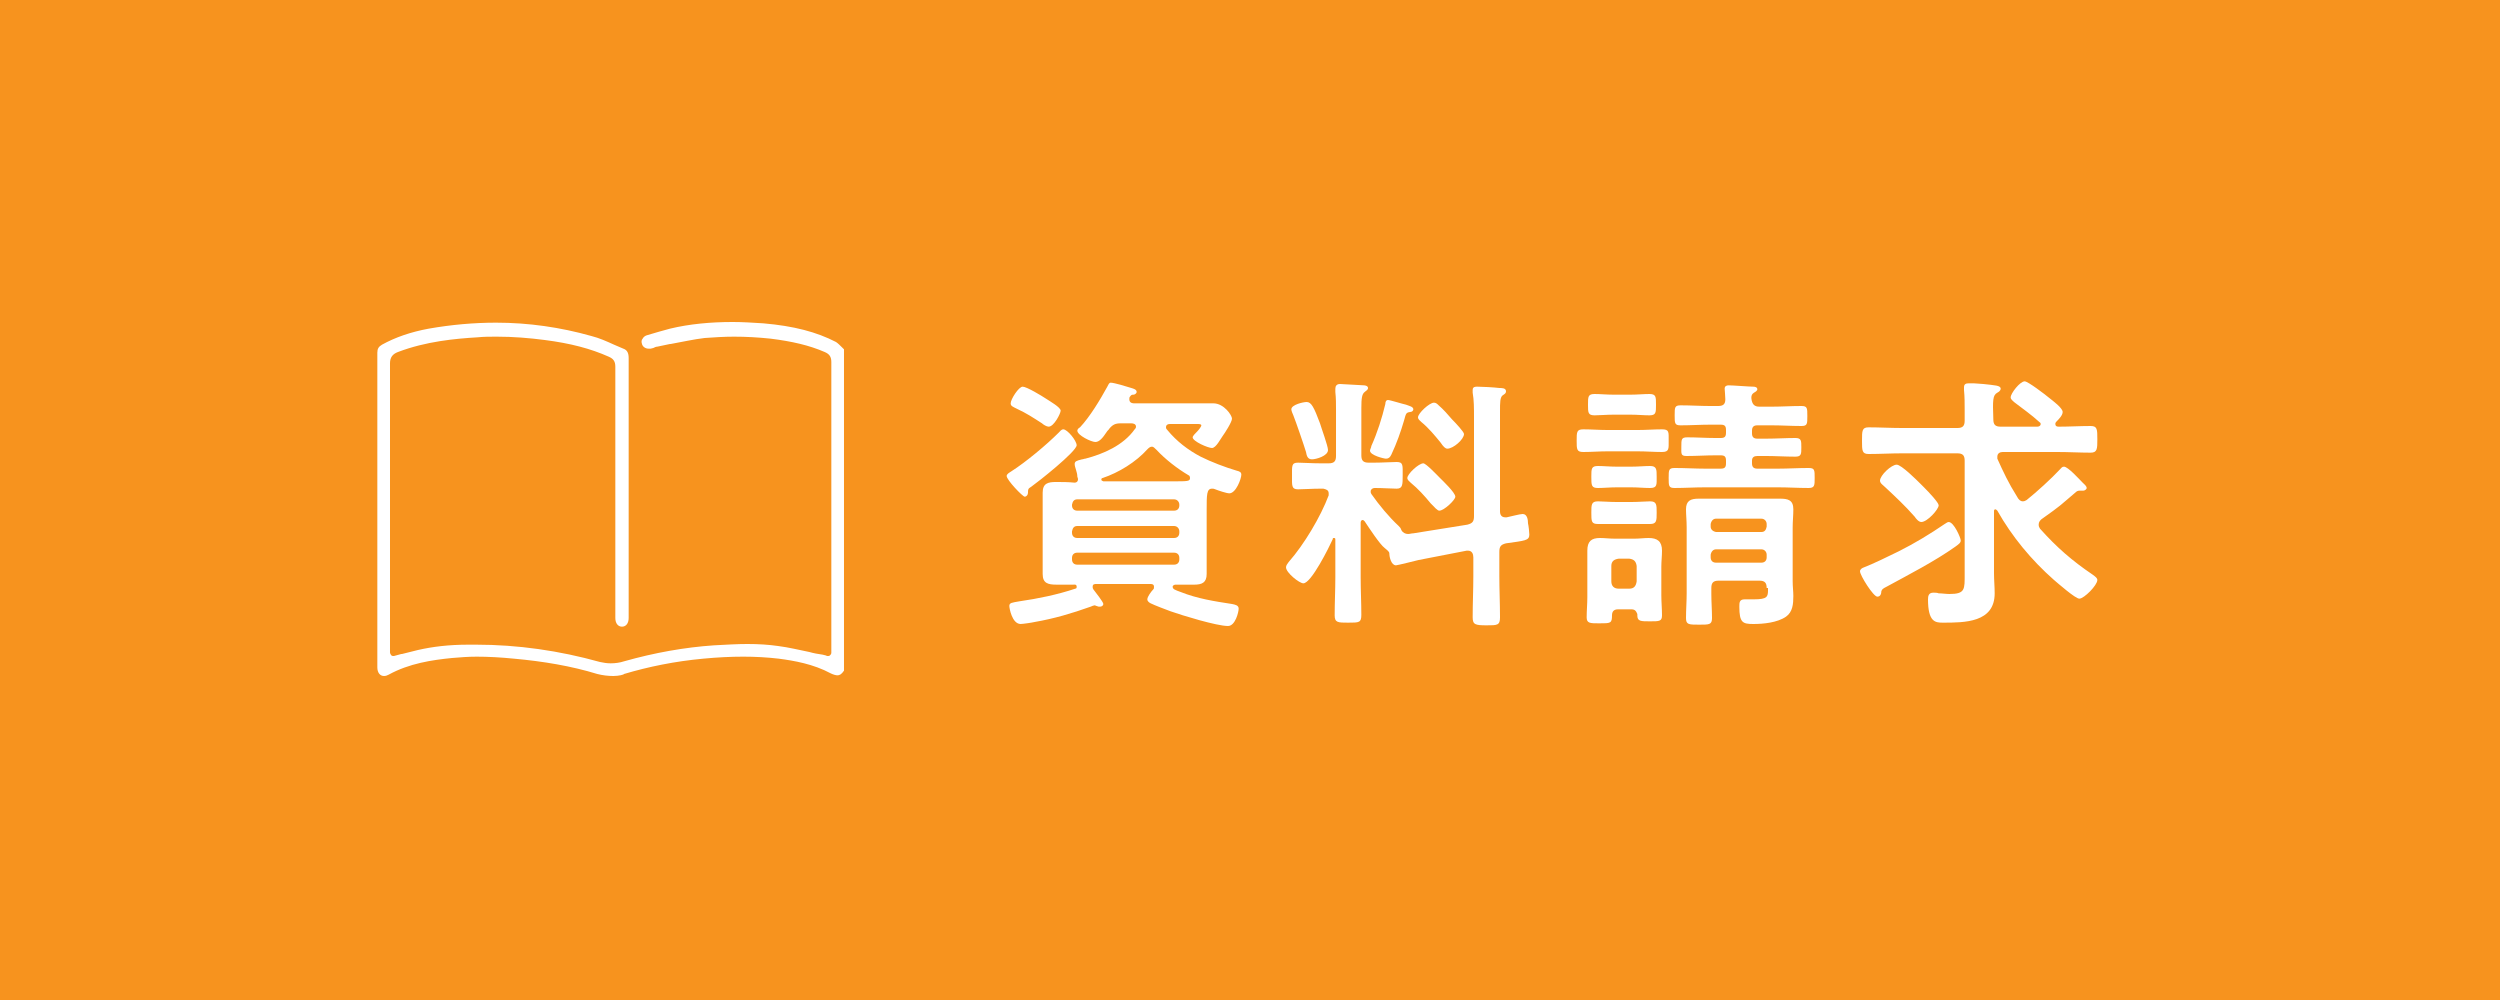 <?xml version="1.0" encoding="utf-8"?>
<!-- Generator: Adobe Illustrator 26.2.1, SVG Export Plug-In . SVG Version: 6.00 Build 0)  -->
<svg version="1.1" id="レイヤー_1" xmlns="http://www.w3.org/2000/svg" xmlns:xlink="http://www.w3.org/1999/xlink" x="0px"
	 y="0px" width="375px" height="150px" viewBox="0 0 375 150" enable-background="new 0 0 375 150" xml:space="preserve">
<rect fill="#F7931E" width="375" height="150"/>
<g>
	<path fill="#FFFFFF" d="M154.7,73c-0.5,0.3-0.5,0.4-0.5,0.9c0,0.3-0.2,0.6-0.5,0.6S151,72,151,71.4c0-0.3,0.4-0.5,0.7-0.7
		c2.2-1.4,5.3-4,7.1-5.8c0.2-0.2,0.4-0.5,0.7-0.5c0.6,0,2,1.7,2,2.4C161.4,67.8,155.7,72.3,154.7,73z M156.9,59.8
		c0.6,0.4,2.2,1.3,2.2,1.8c0,0.4-1,2.4-1.8,2.4c-0.3,0-0.8-0.3-1-0.5c-1.4-0.9-2.3-1.5-3.8-2.2c-0.6-0.3-0.9-0.4-0.9-0.8
		c0-0.6,1.2-2.5,1.8-2.5C154,58,156.3,59.4,156.9,59.8z M161.2,69.6c0-0.4,0.3-0.5,1.1-0.7c0.2,0,0.3-0.1,0.5-0.1
		c2.7-0.7,5.7-2,7.4-4.4c0.1-0.1,0.2-0.2,0.2-0.4c0-0.4-0.4-0.5-0.7-0.5h-1.6c-0.8,0-1.2,0.2-1.7,0.8c-0.1,0.2-0.3,0.3-0.4,0.5
		c-0.6,0.9-1.1,1.5-1.7,1.5c-0.6,0-2.7-1-2.7-1.7c0-0.2,0.2-0.4,0.4-0.5c1.5-1.6,3-4.1,4.1-6.1c0.2-0.4,0.3-0.6,0.5-0.6
		c0.5,0,2.5,0.6,3.1,0.8c0.3,0.1,0.8,0.2,0.8,0.6c0,0.1-0.1,0.3-0.4,0.4c-0.3,0-0.4,0-0.6,0.3c-0.1,0.1-0.1,0.2-0.1,0.4
		c0,0.6,0.6,0.6,0.7,0.6h8.7c1.1,0,2.1,0,3.2,0c1.6,0,2.8,1.8,2.8,2.3c0,0.5-1.1,2.2-1.4,2.6c-0.3,0.4-1,1.8-1.6,1.8
		c-0.6,0-2.9-1-2.9-1.6c0-0.2,0.4-0.6,0.7-0.9c0.2-0.2,0.6-0.7,0.6-0.9c0-0.2-0.4-0.2-0.6-0.2h-4.1c-0.3,0-0.6,0.1-0.6,0.5
		c0,0.2,0.1,0.3,0.2,0.4c1.4,1.7,3.1,3,5,4c1.6,0.8,3.7,1.6,5.4,2.1c0.4,0.1,0.7,0.2,0.7,0.6c0,0.6-0.8,2.8-1.8,2.8
		c-0.4,0-1.6-0.4-2.1-0.6c-0.2-0.1-0.3-0.1-0.5-0.1c-0.8,0-0.8,0.9-0.8,3.2v7c0,0.8,0,1.7,0,2.6c0,1.3-0.7,1.6-1.9,1.6
		c-0.9,0-1.9,0-2.8,0c-0.1,0-0.4,0.1-0.4,0.3c0,0.4,0.4,0.5,1.2,0.8c2.5,1,5.1,1.4,7.7,1.8c0.5,0.1,1,0.2,1,0.7
		c0,0.5-0.5,2.6-1.6,2.6c-1.7,0-6.9-1.6-8.6-2.2c-0.8-0.3-2.4-0.9-3-1.2c-0.2-0.1-0.5-0.3-0.5-0.6c0-0.4,0.6-1.2,0.9-1.5
		c0.1-0.1,0.1-0.2,0.1-0.4c0-0.3-0.2-0.4-0.5-0.4h-8.1c-0.3,0-0.6,0-0.6,0.4c0,0.2,0,0.2,0.1,0.4c0.3,0.4,1.5,1.9,1.5,2.2
		c0,0.2-0.2,0.4-0.5,0.4c-0.2,0-0.3,0-0.5-0.1c-0.1,0-0.2-0.1-0.3-0.1c-0.1,0-0.4,0.1-0.6,0.2c-2.8,1-5.5,1.8-8.4,2.3
		c-0.4,0.1-1.8,0.3-2.1,0.3c-1.3,0-1.7-2.4-1.7-2.7c0-0.5,0.4-0.5,1.5-0.7c2.8-0.4,5.7-1,8.4-1.9c0.2,0,0.2-0.2,0.2-0.3
		c0-0.4-0.4-0.3-0.5-0.3c-0.8,0-1.7,0-2.5,0c-1.3,0-2.1-0.2-2.1-1.6c0-0.9,0-1.7,0-2.6v-7c0-0.8,0-1.7,0-2.6c0-1.4,0.8-1.6,2-1.6
		c0.9,0,1.8,0,2.8,0.1c0.3,0,0.5-0.2,0.5-0.5c0-0.2-0.1-0.3-0.1-0.4C161.6,70.8,161.2,70.1,161.2,69.6z M176.1,76.6
		c0.5,0,0.8-0.3,0.8-0.8v-0.1c0-0.4-0.3-0.8-0.8-0.8h-14.5c-0.5,0-0.7,0.3-0.8,0.8v0.1c0,0.5,0.3,0.8,0.8,0.8H176.1z M161.6,78.9
		c-0.5,0-0.7,0.3-0.8,0.8v0.2c0,0.5,0.3,0.8,0.8,0.8h14.5c0.5,0,0.8-0.3,0.8-0.8v-0.2c0-0.4-0.3-0.8-0.8-0.8H161.6z M161.6,82.9
		c-0.5,0-0.8,0.3-0.8,0.8v0.2c0,0.5,0.3,0.8,0.8,0.8h14.5c0.5,0,0.8-0.3,0.8-0.8v-0.2c0-0.5-0.3-0.8-0.8-0.8H161.6z M172.8,67
		c-0.3,0-0.5,0.2-0.7,0.4c-1.7,1.9-4.3,3.5-6.7,4.3c-0.1,0-0.2,0.1-0.2,0.2c0,0.2,0.1,0.2,0.3,0.3h10.3c2.4,0,2.7,0,2.7-0.5
		c0-0.2-0.1-0.4-0.2-0.4c-1.7-1-3.5-2.4-4.8-3.8C173.2,67.2,173,67,172.8,67z"/>
	<path fill="#FFFFFF" d="M220.1,78.7c0.8-0.2,1-0.5,1-1.3V62.6c0-1.3,0-2.6-0.2-3.7c0-0.1,0-0.3,0-0.4c0-0.5,0.4-0.5,0.7-0.5
		c0.7,0,2.5,0.1,3.3,0.2c0.4,0,1,0,1,0.5c0,0.3-0.2,0.4-0.5,0.6c-0.4,0.3-0.4,1.1-0.4,2.4v15c0,0.5,0.2,0.9,0.8,0.9h0.2
		c0.5-0.1,2-0.5,2.4-0.5c0.7,0,0.8,0.9,0.8,1.4c0.1,0.4,0.2,1.4,0.2,1.7c0,0.9-0.7,0.9-3.5,1.3c-0.8,0.2-1,0.5-1,1.3v3.6
		c0,2,0.1,4.1,0.1,6.2c0,1.2-0.4,1.2-2,1.2c-1.7,0-2.1-0.1-2.1-1.2c0-2.1,0.1-4.1,0.1-6.2v-2.8c0-0.5-0.2-1-0.8-1
		c-0.1,0-0.2,0-0.2,0l-7.2,1.4c-0.4,0.1-3.2,0.8-3.4,0.8c-0.7,0-1-1.2-1-1.8c0-0.3-0.5-0.6-0.7-0.8c-0.7-0.5-2.4-3.1-3-4
		c-0.1-0.1-0.2-0.2-0.3-0.2c-0.2,0-0.3,0.2-0.3,0.4v8.2c0,1.9,0.1,3.8,0.1,5.6c0,1.2-0.3,1.2-2,1.2c-1.5,0-2,0-2-1.1
		c0-1.9,0.1-3.8,0.1-5.7v-5.6c0-0.2,0-0.3-0.2-0.3c-0.1,0-0.2,0-0.2,0.2c-0.5,1.1-3.2,6.6-4.4,6.6c-0.6,0-2.6-1.6-2.6-2.4
		c0-0.3,0.2-0.5,0.4-0.8c2.3-2.6,4.8-6.8,6-10c0-0.1,0-0.2,0-0.3c0-0.5-0.4-0.6-0.8-0.7h-0.4c-1.3,0-2.6,0.1-3.4,0.1
		c-1,0-0.9-0.6-0.9-2c0-1.5-0.1-2,0.9-2c0.8,0,2,0.1,3.4,0.1h1.2c0.8,0,1.1-0.3,1.1-1.1v-7c0-0.8,0-1.7-0.1-2.6c0-0.1,0-0.3,0-0.5
		c0-0.4,0.2-0.7,0.7-0.7s3.1,0.2,3.6,0.2c0.2,0,0.6,0.1,0.6,0.4c0,0.3-0.3,0.4-0.5,0.6c-0.4,0.3-0.5,0.9-0.5,2.4v7.1
		c0,0.8,0.3,1.1,1.1,1.1h0.8c1.3,0,2.6-0.1,3.4-0.1c1,0,0.9,0.5,0.9,2c0,1.4,0,2-0.9,2c-0.8,0-2-0.1-3.3-0.1c-0.3,0-0.6,0.2-0.6,0.5
		c0,0.2,0,0.2,0.1,0.4c1.2,1.7,2.6,3.4,4.1,4.8c0.2,0.2,0.3,0.3,0.4,0.6c0.2,0.4,0.6,0.6,1,0.6c0.3,0,0.5-0.1,0.8-0.1L220.1,78.7z
		 M196.8,68.9c-0.7,0-0.8-0.6-0.9-1.1c-0.3-1-1.5-4.5-1.9-5.5c-0.1-0.2-0.3-0.7-0.3-0.9c0-0.7,1.8-1.1,2.3-1.1c0.7,0,1.1,0.8,2,3.2
		c0.2,0.7,1.2,3.4,1.2,4C199.2,68.4,197.4,68.9,196.8,68.9z M210.9,60.7c0.5,0.2,1.1,0.3,1.1,0.7c0,0.2-0.2,0.4-0.5,0.4
		c-0.6,0.1-0.6,0.2-0.9,1.3c-0.5,1.7-1.1,3.4-1.9,5.1c-0.2,0.4-0.4,0.6-0.8,0.6c-0.3,0-2.4-0.5-2.4-1.2c0-0.2,0.2-0.5,0.2-0.7
		c0.9-2,1.6-4.2,2.1-6.3c0-0.3,0.1-0.6,0.4-0.6S210.4,60.6,210.9,60.7z M215.9,76.6c-0.3,0-0.7-0.5-1.3-1.1c-0.9-1.1-1.9-2.2-3-3.1
		c-0.2-0.2-0.5-0.4-0.5-0.7c0-0.6,1.7-2.2,2.4-2.2c0.4,0,2.1,1.8,2.5,2.2c0.4,0.4,2.3,2.2,2.3,2.8C218.3,75,216.6,76.6,215.9,76.6z
		 M217.1,67.3c-0.3,0-0.6-0.3-1-0.9c-0.9-1.1-1.8-2.2-2.9-3.1c-0.2-0.2-0.5-0.4-0.5-0.7c0-0.6,1.7-2.2,2.4-2.2
		c0.3,0,0.5,0.2,0.7,0.4c0.7,0.6,1.4,1.4,2,2.1c0.6,0.6,1.8,1.9,1.8,2.2C219.6,65.9,218,67.3,217.1,67.3z"/>
	<path fill="#FFFFFF" d="M241.1,67.7c-1.2,0-2.4,0.1-3.6,0.1c-1,0-1-0.4-1-1.7s0-1.7,1-1.7c1.2,0,2.4,0.1,3.6,0.1h4.6
		c1.2,0,2.4-0.1,3.6-0.1c1.1,0,1,0.4,1,1.7c0,1.2,0.1,1.7-1,1.7c-1.2,0-2.4-0.1-3.6-0.1H241.1z M244.7,91.4h-2
		c-0.6,0-0.9,0.3-0.9,0.9c0,1.2-0.2,1.2-1.9,1.2c-1.4,0-1.9,0-1.9-0.9c0-1,0.1-2,0.1-3V85c0-0.8,0-1.6,0-2.4c0-1.4,0.6-1.9,1.9-1.9
		c0.7,0,1.4,0.1,2.2,0.1h3c0.7,0,1.4-0.1,2.1-0.1c1.3,0,2,0.5,2,1.9c0,0.8-0.1,1.6-0.1,2.4v4.3c0,1,0.1,2,0.1,3
		c0,0.9-0.4,0.9-1.8,0.9c-1.4,0-1.9,0-1.9-0.9c0-0.1,0-0.2,0-0.2C245.4,91.6,245.2,91.4,244.7,91.4z M242,62.2c-1,0-2.1,0.1-2.8,0.1
		c-1,0-1-0.4-1-1.6c0-1.2,0-1.6,1-1.6c0.8,0,1.8,0.1,2.8,0.1h2.6c1,0,2-0.1,2.8-0.1c1,0,1,0.4,1,1.6c0,1.2,0,1.6-1,1.6
		c-0.8,0-1.8-0.1-2.8-0.1H242z M242.5,73.1c-1,0-2,0.1-2.8,0.1c-1,0-1-0.4-1-1.7c0-1.2,0-1.6,1-1.6c0.8,0,1.8,0.1,2.8,0.1h2.2
		c1,0,2-0.1,2.8-0.1c1,0,1,0.5,1,1.6c0,1.2,0.1,1.7-1,1.7c-0.9,0-1.8-0.1-2.8-0.1H242.5z M242.5,78.6c-1,0-2,0-2.8,0
		c-1,0-1-0.4-1-1.7c0-1.2,0-1.7,1-1.7c0.6,0,1.7,0.1,2.8,0.1h2.2c1.1,0,2.2-0.1,2.8-0.1c1,0,1,0.5,1,1.7c0,1.2,0,1.7-1,1.7
		c-0.8,0-1.8,0-2.8,0H242.5z M244.4,88.3c0.7,0,1-0.4,1.1-1.1v-2.3c-0.1-0.7-0.4-1-1.1-1.1h-1.6c-0.7,0.1-1.1,0.4-1.1,1.1v2.3
		c0,0.7,0.4,1.1,1.1,1.1H244.4z M263.9,61h1.9c1.4,0,2.9-0.1,4.4-0.1c0.9,0,0.9,0.3,0.9,1.5s0,1.5-0.9,1.5c-1.5,0-3-0.1-4.4-0.1
		h-2.2c-0.5,0-0.8,0.2-0.8,0.8V65c0,0.5,0.2,0.8,0.8,0.8h1.3c1.5,0,3-0.1,4.4-0.1c0.9,0,0.9,0.4,0.9,1.4s0,1.4-0.9,1.4
		c-1.5,0-3-0.1-4.4-0.1h-1.3c-0.5,0-0.8,0.2-0.8,0.7v0.4c0,0.5,0.2,0.8,0.8,0.8h3.1c1.5,0,3-0.1,4.6-0.1c0.9,0,0.9,0.3,0.9,1.5
		c0,1.1,0,1.5-0.9,1.5c-1.6,0-3.1-0.1-4.6-0.1h-10.9c-1.6,0-3.1,0.1-4.6,0.1c-0.9,0-0.9-0.3-0.9-1.5c0-1.2,0-1.5,0.9-1.5
		c1.6,0,3.1,0.1,4.6,0.1h2.3c0.6,0,0.8-0.2,0.8-0.8v-0.4c0-0.6-0.2-0.8-0.8-0.8h-0.8c-1.4,0-2.8,0.1-4.3,0.1c-0.9,0-0.8-0.3-0.8-1.4
		c0-1.1,0-1.4,0.9-1.4c1.4,0,2.8,0.1,4.2,0.1h0.8c0.6,0,0.8-0.2,0.8-0.8v-0.4c0-0.6-0.2-0.8-0.8-0.8h-1.6c-1.4,0-2.9,0.1-4.4,0.1
		c-0.9,0-0.9-0.3-0.9-1.5c0-1.2,0-1.5,0.9-1.5c1.5,0,3,0.1,4.4,0.1h1.2c0.7,0,1.1-0.2,1.1-1c0-0.4-0.1-1.5-0.1-1.6
		c0-0.4,0.3-0.5,0.6-0.5c0.6,0,3.1,0.2,3.7,0.2c0.3,0,0.6,0.1,0.6,0.4c0,0.2-0.3,0.4-0.5,0.5c-0.3,0.2-0.4,0.4-0.4,0.8
		C262.8,60.7,263.2,61,263.9,61z M265,88.2c0-0.8-0.3-1.1-1.1-1.1h-6.1c-0.8,0-1.1,0.3-1.1,1.1v0.9c0,1.2,0.1,2.4,0.1,3.6
		c0,1-0.4,1-1.9,1c-1.6,0-2,0-2-1c0-1.2,0.1-2.5,0.1-3.7v-9.9c0-1-0.1-1.9-0.1-2.7c0-1.3,0.7-1.6,1.9-1.6c1,0,1.9,0,2.8,0h6.6
		c0.9,0,1.9,0,2.8,0c1.2,0,2,0.2,2,1.6c0,0.9-0.1,1.8-0.1,2.7v8.1c0,0.8,0.1,1.5,0.1,2.2c0,1.2-0.1,2.4-1.1,3.1
		c-1.3,0.9-3.4,1.1-4.9,1.1c-1.6,0-2.1-0.2-2.1-2.6c0-0.6,0-1.1,0.8-1.1c0.3,0,0.8,0,1.4,0c2,0,2.1-0.4,2.1-1.4V88.2z M264.2,79.8
		c0.5,0,0.7-0.3,0.8-0.8v-0.4c0-0.4-0.3-0.8-0.8-0.8h-6.8c-0.4,0-0.7,0.3-0.8,0.8v0.4c0,0.4,0.3,0.7,0.8,0.8H264.2z M256.6,83.6
		c0,0.5,0.3,0.8,0.8,0.8h6.8c0.5,0,0.8-0.3,0.8-0.8v-0.4c0-0.4-0.3-0.8-0.8-0.8h-6.8c-0.4,0-0.7,0.3-0.8,0.8V83.6z"/>
	<path fill="#FFFFFF" d="M293.3,82c-3.1,2.2-7,4.2-10.3,6c-0.6,0.3-0.7,0.4-0.8,0.7c0,0.3-0.1,0.8-0.6,0.8c-0.6,0-2.6-3.2-2.6-3.8
		c0-0.3,0.3-0.5,0.6-0.6c1.1-0.4,4-1.8,5.2-2.4c2.4-1.2,4.7-2.6,6.9-4.1c0.2-0.1,0.4-0.3,0.6-0.3c0.8,0,1.8,2.4,1.8,2.7
		C294.2,81.4,293.7,81.7,293.3,82z M303.4,75.2c0.3,0,0.4-0.1,0.6-0.2c1.5-1.2,3.7-3.2,5-4.6c0.2-0.2,0.3-0.4,0.6-0.4
		c0.6,0,2.3,1.9,2.8,2.4c0.2,0.2,0.6,0.5,0.6,0.8c0,0.2-0.3,0.4-0.5,0.4c-0.1,0-0.2,0-0.3,0c-0.1,0-0.2,0-0.3,0
		c-0.2,0-0.4,0.1-0.5,0.2c-2.6,2.2-2.1,1.9-5.2,4.1c-0.2,0.2-0.4,0.4-0.4,0.8c0,0.3,0.1,0.4,0.2,0.6c2.5,2.8,4.8,4.8,7.9,6.9
		c0.4,0.3,0.7,0.5,0.7,0.8c0,0.8-2,2.8-2.7,2.8c-0.6,0-3.2-2.3-3.8-2.8c-3.4-3-6.3-6.5-8.5-10.4c-0.1-0.1-0.2-0.2-0.3-0.2
		c-0.2,0-0.2,0.2-0.2,0.3v9.3c0,1,0.1,2,0.1,3c0,4.4-4.5,4.4-7.8,4.4c-1.1,0-2.2-0.1-2.2-3.5c0-0.5,0.1-1,0.8-1c0.2,0,0.6,0,0.8,0.1
		c0.5,0,1.1,0.1,1.6,0.1c2.4,0,2.3-0.7,2.3-3v-17c0-0.8-0.3-1.1-1.1-1.1h-8.3c-1.7,0-3.3,0.1-5,0.1c-1,0-1-0.5-1-2c0-1.5,0-2,1-2
		c1.6,0,3.3,0.1,5,0.1h8.3c0.8,0,1.1-0.3,1.1-1.1v-1.6c0-1,0-2-0.1-3c0-0.1,0-0.3,0-0.4c0-0.5,0.3-0.6,0.7-0.6c0.3,0,0.6,0,0.8,0
		l1.4,0.1c1.7,0.2,2.6,0.2,2.6,0.7c0,0.3-0.3,0.5-0.5,0.6c-0.7,0.4-0.7,1.1-0.6,4c0,0.8,0.3,1.1,1.1,1.1h5.5c0.2,0,0.5-0.1,0.5-0.4
		c0-0.2-0.1-0.2-0.2-0.3c-1.2-1.1-2.5-2-3.8-3c-0.2-0.2-0.5-0.4-0.5-0.7c0-0.6,1.4-2.4,2.1-2.4c0.5,0,3.1,2,3.7,2.5
		c0.5,0.4,2,1.5,2,2.1c0,0.5-0.6,1.1-0.9,1.4c-0.1,0.1-0.2,0.2-0.2,0.4c0,0.3,0.2,0.4,0.5,0.4c1.6,0,3.2-0.1,4.8-0.1c1,0,1,0.5,1,2
		c0,1.4,0,2-1,2c-1.6,0-3.3-0.1-5-0.1h-8.2c-0.4,0-0.8,0.2-0.8,0.7c0,0.1,0,0.2,0,0.3c0.9,2,1.7,3.7,2.9,5.6
		C302.8,75,303.1,75.2,303.4,75.2z M288.2,78.3c-0.4,0-0.8-0.5-1-0.8c-1.4-1.6-2.9-3-4.4-4.4c-0.3-0.3-0.8-0.6-0.8-1
		c0-0.8,1.7-2.4,2.5-2.4c0.7,0,3,2.3,3.6,2.9c0.1,0.1,0.3,0.3,0.5,0.5c0.8,0.8,2.2,2.3,2.2,2.7C290.8,76.4,289.1,78.3,288.2,78.3z"
		/>
</g>
<path fill="#FFFFFF" d="M92,101.4c-0.8,0-1.6-0.1-2.4-0.3c-3.9-1.2-8.1-1.9-12.5-2.3c-2-0.2-3.9-0.3-5.6-0.3c-1.3,0-2.5,0.1-3.7,0.2
	c-3,0.3-6.4,0.8-9.5,2.5c-0.2,0.1-0.4,0.2-0.7,0.2c-0.6,0-1-0.5-1-1.3c0-12.4,0-44.5,0-44.5c0-0.3,0-0.5,0-0.8c0-0.6,0-1.3,0-1.9
	c0-0.6,0.2-0.9,0.7-1.2c2-1.1,4.3-1.9,7-2.4c3.4-0.6,6.8-0.9,10.1-0.9c4.9,0,9.7,0.7,14.3,2c1.2,0.3,2.3,0.8,3.4,1.3
	c0.5,0.2,0.9,0.4,1.4,0.6c0.6,0.2,0.8,0.7,0.8,1.4c0,9,0,18,0,26.9l0,12.1c0,0.8-0.4,1.3-1,1.3c-0.6,0-1-0.5-1-1.3l0-4
	c0-10.4,0-22.2,0-33.7c0-0.8-0.3-1.2-1-1.5c-2.7-1.2-5.7-2-9.6-2.5c-2.3-0.3-4.7-0.5-7.2-0.5c-1,0-1.9,0-2.9,0.1
	c-3.3,0.2-7.7,0.6-11.9,2.2c-0.8,0.3-1.2,0.8-1.2,1.7c0,12,0,24.4,0,35.4l0,8c0,0.1,0.1,0.3,0.2,0.4c0.1,0.1,0.2,0.1,0.3,0.1
	c0,0,0.1,0,0.1,0c0.4-0.1,0.7-0.2,1.1-0.3l0.1,0c0.8-0.2,1.6-0.4,2.4-0.6c2.2-0.5,4.6-0.8,7.6-0.8c0.4,0,0.8,0,1.1,0
	c6.3,0,12.5,0.9,18.6,2.6c0.5,0.1,1,0.2,1.6,0.2c0.7,0,1.4-0.1,2-0.3c4.6-1.3,9.1-2.1,13.5-2.4c1.9-0.1,3.5-0.2,5-0.2
	c1.7,0,3.2,0.1,4.6,0.3c1.6,0.2,3.2,0.6,4.7,0.9l0,0c0.7,0.2,1.3,0.3,2,0.4c0.1,0,0.3,0.1,0.4,0.1c0.1,0,0.2,0.1,0.3,0.1
	c0,0,0.1,0,0.1,0c0.1,0,0.2,0,0.3-0.1c0.1-0.1,0.2-0.2,0.2-0.4l0-0.3c0-0.2,0-0.4,0-0.5l0-9.1c0-11.2,0-22.5,0-33.7
	c0-0.8-0.3-1.2-1-1.5c-2.3-1-4.9-1.6-8.1-2c-1.9-0.2-3.7-0.3-5.5-0.3c-1.5,0-3,0.1-4.4,0.2c-1.7,0.2-3.4,0.6-5.1,0.9l-0.1,0
	c-0.6,0.1-1.3,0.3-1.9,0.4c-0.2,0-0.4,0.1-0.6,0.2c-0.1,0-0.3,0.1-0.4,0.1c-0.1,0-0.2,0-0.3,0c-0.5,0-0.9-0.3-1-0.7
	c-0.1-0.3-0.1-0.6,0.1-0.8c0.1-0.2,0.3-0.4,0.6-0.5c1.3-0.4,2.4-0.7,3.5-1c2.9-0.7,6.1-1,9.4-1c1.5,0,3,0.1,4.6,0.2
	c4.6,0.4,8,1.3,10.9,2.8c0.3,0.2,0.6,0.5,0.9,0.8c0.1,0.1,0.2,0.2,0.3,0.3v48.2c-0.4,0.6-0.7,0.7-1,0.7c-0.2,0-0.6-0.1-1-0.3
	c-2.6-1.4-5.5-1.9-7.8-2.2c-1.7-0.2-3.5-0.3-5.3-0.3c-1.9,0-3.9,0.1-6,0.3c-4.3,0.4-8.2,1.2-11.9,2.3
	C93.6,101.2,92.8,101.4,92,101.4z"/>
</svg>

